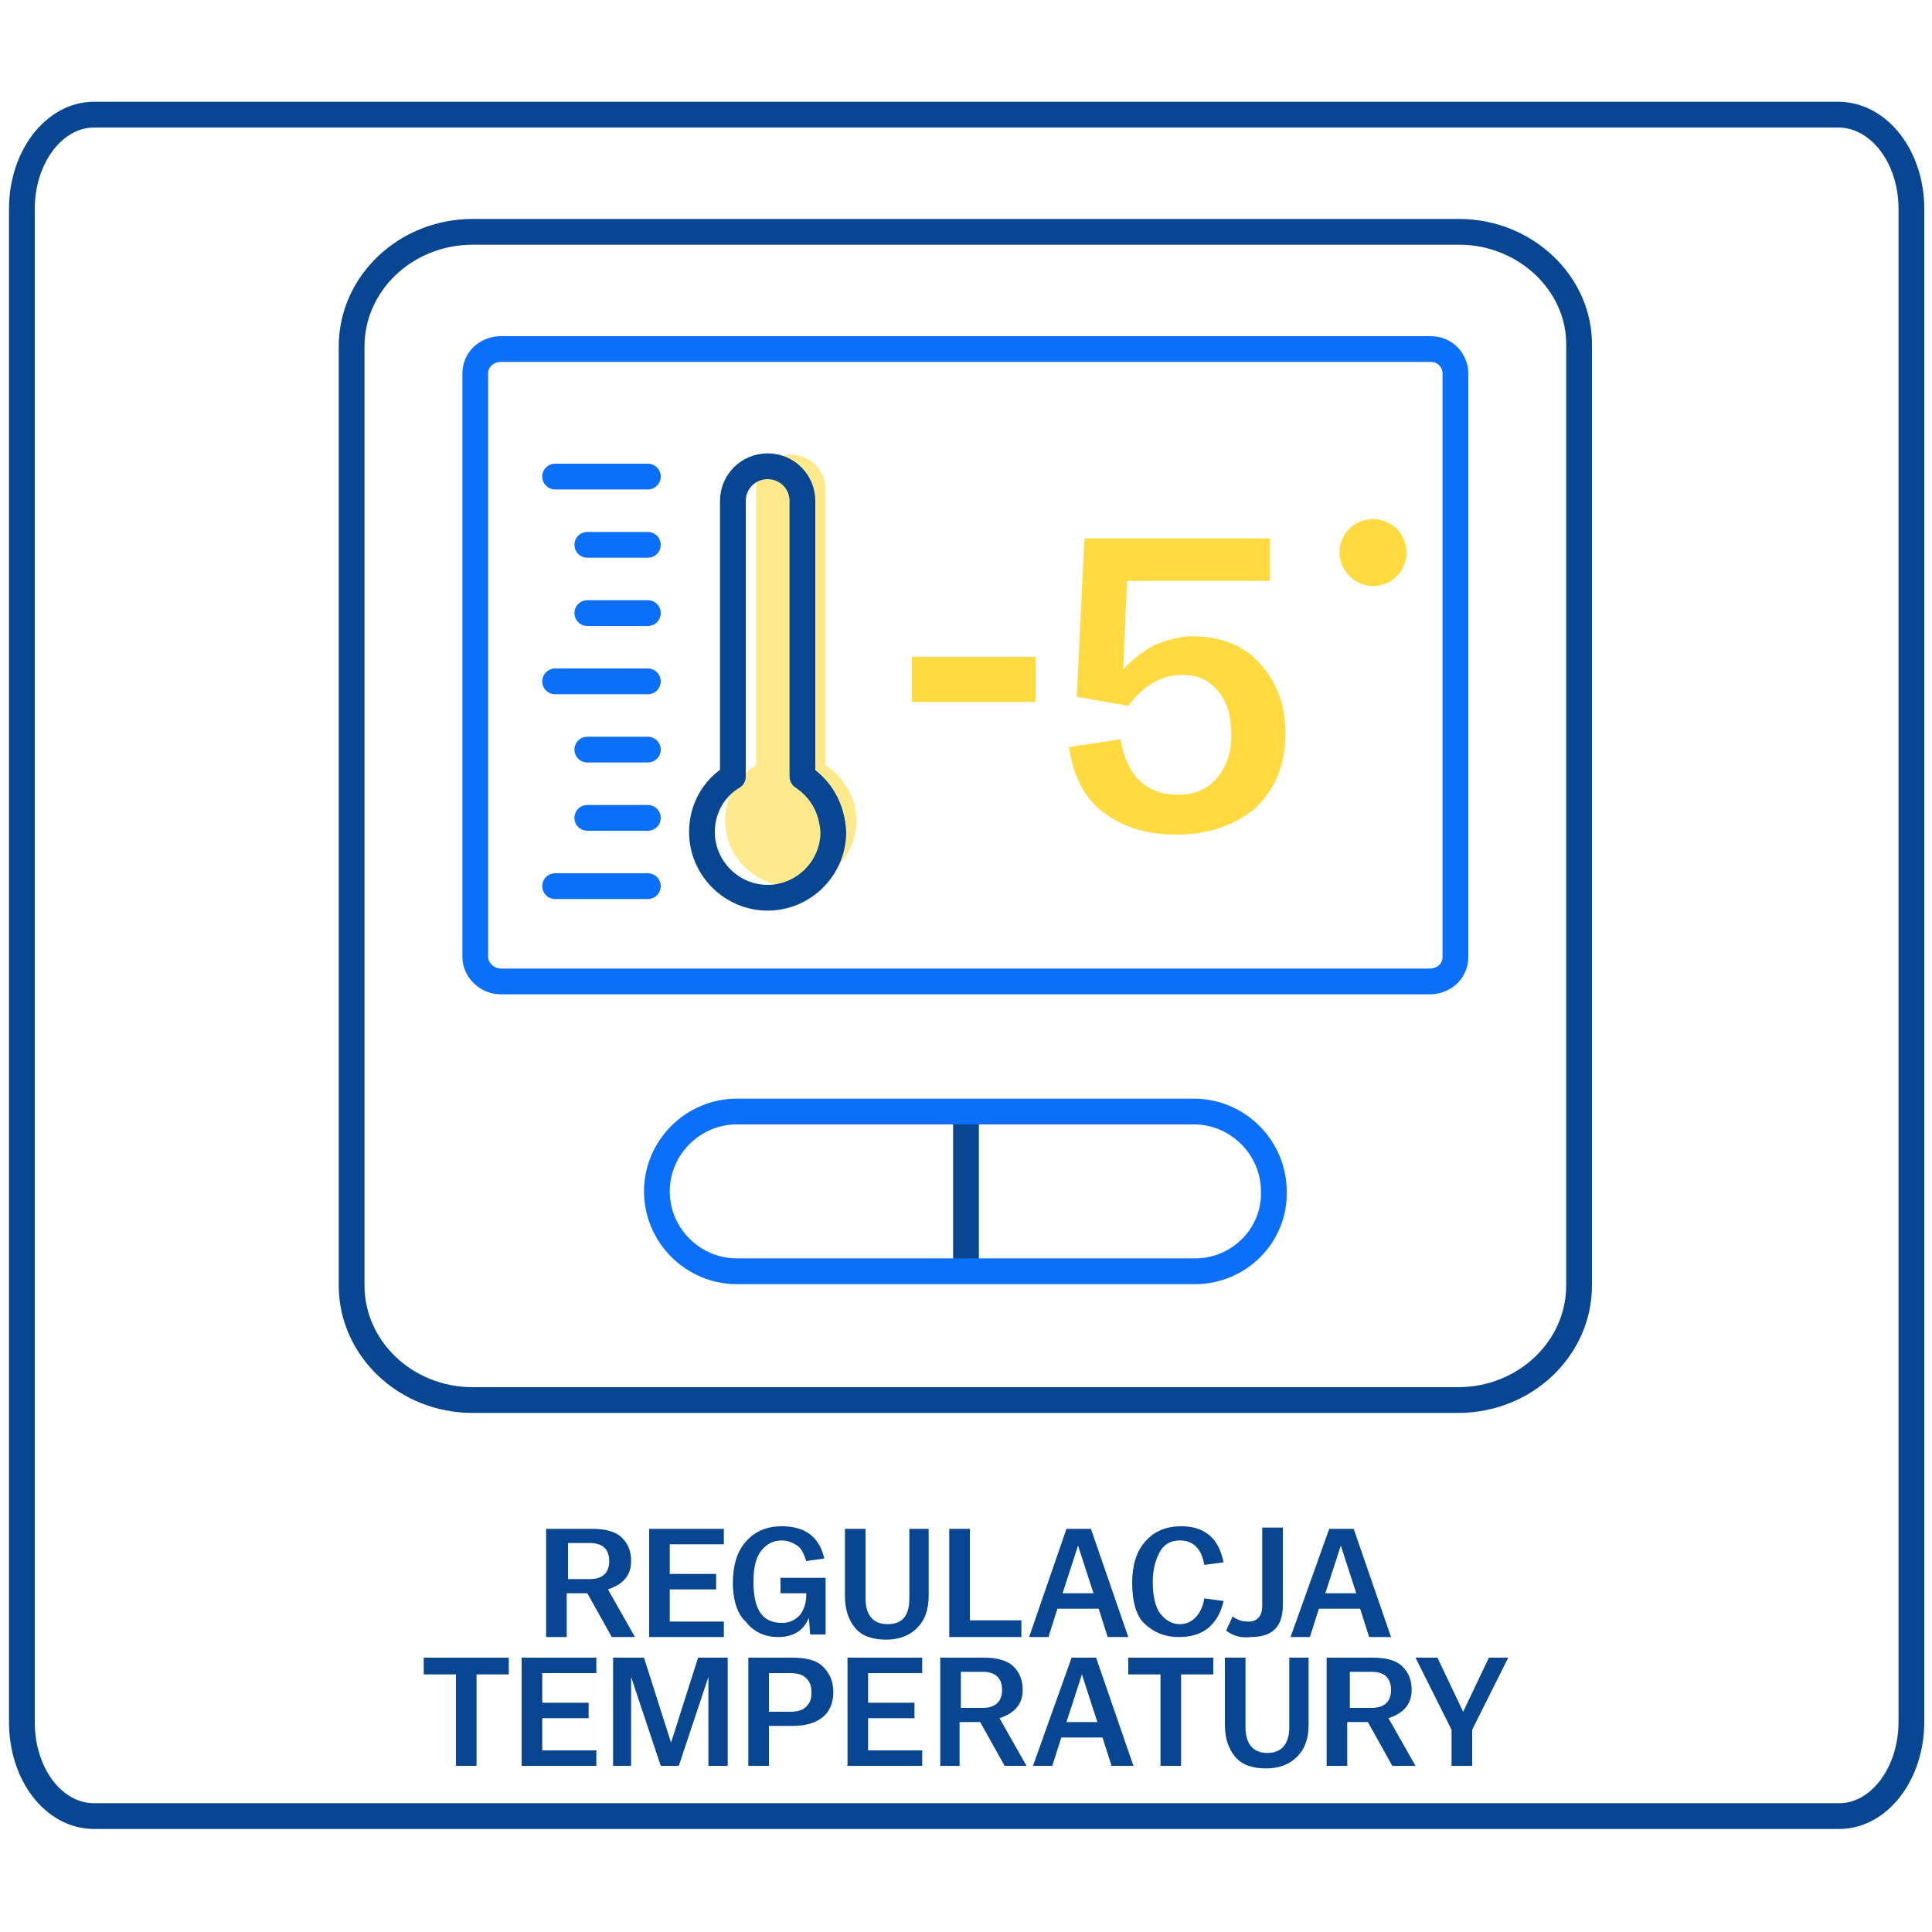 <?xml version="1.0" encoding="utf-8"?>
<!-- Generator: Adobe Illustrator 27.1.1, SVG Export Plug-In . SVG Version: 6.00 Build 0)  -->
<svg version="1.1" id="Warstwa_1" xmlns="http://www.w3.org/2000/svg" xmlns:xlink="http://www.w3.org/1999/xlink" x="0px" y="0px"
	 viewBox="0 0 150 150" style="enable-background:new 0 0 150 150;" xml:space="preserve">
<style type="text/css">
	.st0{fill:none;stroke:#084691;stroke-width:2;stroke-linecap:round;stroke-linejoin:round;}
	.st1{fill:#FFDB41;}
	.st2{fill:none;stroke:#0C6FF9;stroke-width:2;stroke-linecap:round;stroke-linejoin:round;}
	.st3{opacity:0.6;enable-background:new    ;}
	.st4{fill:#084691;}
</style>
<path class="st0" d="M142.7,8.9H7.3c-3.1,0-5.6,3.3-5.6,7.3v117.5c0,4.1,2.5,7.3,5.6,7.3h135.5c3.1,0,5.6-3.3,5.6-7.3V16.2
	C148.4,12.2,145.9,8.9,142.7,8.9z"/>
<g>
	<path class="st1" d="M70.8,51h9.6v3.5h-9.6V51z"/>
	<path class="st1" d="M83,58l4-0.6c0.5,2.9,2,4.3,4.5,4.3c1.2,0,2.2-0.4,2.9-1.2c0.8-0.9,1.2-2,1.2-3.4c0-1.4-0.3-2.6-1-3.4
		c-0.7-0.9-1.6-1.3-2.8-1.3c-1.6,0-3,0.8-4.2,2.4l-4-0.7l0.6-12.3h14.4v3.3H87.5L87.2,52c0.7-0.8,1.5-1.4,2.4-1.9
		c1-0.4,2-0.7,2.9-0.7c2.3,0,4.1,0.7,5.4,2.2c1.3,1.5,1.9,3.2,1.9,5.4c0,2.4-0.8,4.3-2.4,5.8c-1.6,1.3-3.6,2-6.1,2
		c-2.3,0-4.1-0.6-5.6-1.7S83.3,60.2,83,58z"/>
</g>
<g>
	<path class="st0" d="M113.3,18H36.7c-5.2,0-9.4,4-9.4,8.9v72.9c0,4.9,4.2,8.9,9.4,8.9h76.5c5.2,0,9.4-4,9.4-8.9V26.9
		C122.7,22,118.4,18,113.3,18z"/>
	<path class="st2" d="M111.1,27.1H38.9c-1.1,0-2,0.8-2,1.9v45.3c0,1,0.9,1.9,2,1.9H111c1.1,0,2-0.8,2-1.9V29
		C113,28,112.2,27.1,111.1,27.1z"/>
</g>
<path class="st1" d="M106.6,45.5c1.4,0,2.6-1.1,2.6-2.6c0-1.4-1.1-2.6-2.6-2.6c-1.4,0-2.6,1.1-2.6,2.6
	C104,44.3,105.2,45.5,106.6,45.5z"/>
<g>
	<line class="st0" x1="75" y1="86.5" x2="75" y2="98.4"/>
	<path class="st2" d="M92.8,98.7H57.2c-3.4,0-6.2-2.8-6.2-6.2l0,0c0-3.4,2.8-6.2,6.2-6.2h35.5c3.4,0,6.2,2.8,6.2,6.2l0,0
		C99,95.9,96.2,98.7,92.8,98.7z"/>
</g>
<g>
	<g class="st3">
		<path class="st1" d="M64.1,59.4V38c0-1.5-1.2-2.7-2.7-2.7s-2.7,1.2-2.7,2.7v21.4c-1.5,0.9-2.4,2.5-2.4,4.3c0,2.8,2.3,5.1,5.1,5.1
			c2.8,0,5.1-2.3,5.1-5.1C66.5,62,65.6,60.4,64.1,59.4z"/>
	</g>
	<g>
		<path class="st0" d="M62.3,60.3V38.9c0-1.5-1.2-2.7-2.7-2.7c-1.5,0-2.7,1.2-2.7,2.7v21.4c-1.5,0.9-2.4,2.5-2.4,4.3
			c0,2.8,2.3,5.1,5.1,5.1c2.8,0,5.1-2.3,5.1-5.1C64.6,62.8,63.8,61.3,62.3,60.3z"/>
	</g>
	<line class="st2" x1="43.1" y1="37" x2="50.3" y2="37"/>
	<line class="st2" x1="45.6" y1="42.3" x2="50.3" y2="42.3"/>
	<line class="st2" x1="45.6" y1="47.6" x2="50.3" y2="47.6"/>
	<line class="st2" x1="43.1" y1="52.9" x2="50.3" y2="52.9"/>
	<line class="st2" x1="45.6" y1="58.2" x2="50.3" y2="58.2"/>
	<line class="st2" x1="45.6" y1="63.5" x2="50.3" y2="63.5"/>
	<line class="st2" x1="43.1" y1="68.8" x2="50.3" y2="68.8"/>
</g>
<g>
	<path class="st4" d="M42.6,118.7H46c1,0,1.8,0.2,2.3,0.7c0.5,0.5,0.7,1.1,0.7,1.8c0,1.1-0.6,1.8-1.8,2.2l2.1,3.7h-1.8l-1.9-3.4
		h-1.6v3.4h-1.6V118.7z M44.1,122.6h1.7c1,0,1.5-0.5,1.5-1.4c0-0.9-0.5-1.4-1.5-1.4h-1.7V122.6z"/>
	<path class="st4" d="M50.4,118.7h5.8v1.2H52v2.3h3.6v1.2H52v2.5h4.2v1.2h-5.8V118.7z"/>
	<path class="st4" d="M56.9,122.9L56.9,122.9c0-1.3,0.3-2.4,1-3.2c0.7-0.8,1.6-1.2,2.8-1.2c1.8,0,2.9,0.8,3.3,2.5l-1.4,0.2
		c-0.2-0.6-0.4-1-0.7-1.2s-0.7-0.4-1.2-0.4c-0.7,0-1.2,0.3-1.6,0.8s-0.6,1.3-0.6,2.4v0c0,2.2,0.7,3.2,2.2,3.2c0.6,0,1-0.2,1.4-0.6
		c0.3-0.4,0.5-0.9,0.5-1.6v-0.1h-2v-1.2h3.5v4.4h-1.2l-0.1-1.3c-0.4,1-1.2,1.5-2.4,1.5c-1,0-1.9-0.4-2.5-1.2
		C57.3,125.4,56.9,124.3,56.9,122.9z"/>
	<path class="st4" d="M65.6,123.9v-5.2h1.6v5.4c0,1.3,0.6,2,1.7,2c1.2,0,1.7-0.7,1.7-2v-5.4h1.5v5.2c0,1.1-0.3,1.9-0.9,2.5
		c-0.6,0.6-1.4,0.9-2.4,0.9c-1.1,0-1.9-0.3-2.4-0.9C65.9,125.8,65.6,125,65.6,123.9z"/>
	<path class="st4" d="M73.7,118.7h1.6v7.1h4v1.3h-5.6V118.7z"/>
	<path class="st4" d="M82.8,118.7h1.9l2.9,8.4H86l-0.7-2.2h-3.2l-0.7,2.2h-1.5L82.8,118.7z M84.9,123.7l-1.2-3.7l-1.2,3.7H84.9z"/>
	<path class="st4" d="M87.9,122.9L87.9,122.9c0-1.3,0.3-2.4,1-3.2c0.7-0.8,1.6-1.2,2.8-1.2c0.9,0,1.6,0.2,2.2,0.7
		c0.6,0.5,0.9,1.2,1.1,2.1l-1.5,0.2c-0.2-1.2-0.8-1.9-1.9-1.9c-0.7,0-1.2,0.3-1.5,0.8s-0.6,1.3-0.6,2.4v0c0,1.1,0.2,2,0.6,2.5
		c0.4,0.5,0.9,0.8,1.5,0.8c0.5,0,0.9-0.2,1.2-0.5c0.3-0.3,0.6-0.8,0.7-1.5l1.5,0.2c-0.2,0.9-0.6,1.6-1.2,2.1
		c-0.6,0.5-1.4,0.7-2.3,0.7c-1.1,0-2-0.4-2.7-1.1C88.2,125.4,87.9,124.3,87.9,122.9z"/>
	<path class="st4" d="M95.2,126.6l0.5-1.1c0.4,0.3,0.8,0.4,1.2,0.4c0.4,0,0.6-0.1,0.8-0.3c0.2-0.2,0.3-0.5,0.3-1v-6h1.6v6
		c0,1.7-0.8,2.5-2.5,2.5C96.4,127.2,95.7,127,95.2,126.6z"/>
	<path class="st4" d="M103.2,118.7h1.9l2.9,8.4h-1.7l-0.7-2.2h-3.2l-0.7,2.2h-1.5L103.2,118.7z M105.3,123.7l-1.2-3.7l-1.2,3.7
		H105.3z"/>
	<path class="st4" d="M35.4,130h-2.5v-1.3h6.6v1.3H37v7.1h-1.6V130z"/>
	<path class="st4" d="M40.5,128.7h5.8v1.2h-4.2v2.3h3.6v1.2h-3.6v2.5h4.2v1.2h-5.8V128.7z"/>
	<path class="st4" d="M47.7,128.7H50l2.1,6.6l2.1-6.6h2.3v8.4H55v-6.9l-2.3,6.9h-1.4l-2.3-6.9v6.9h-1.4V128.7z"/>
	<path class="st4" d="M58.1,128.7h3.4c1.1,0,1.9,0.2,2.4,0.7c0.5,0.5,0.8,1.1,0.8,2c0,0.8-0.3,1.5-0.8,1.9c-0.6,0.5-1.4,0.7-2.4,0.7
		h-1.8v3.1h-1.6V128.7z M59.7,132.9h1.6c0.6,0,1-0.1,1.3-0.4c0.3-0.3,0.4-0.6,0.4-1.1c0-0.5-0.1-0.8-0.4-1.1
		c-0.3-0.3-0.7-0.4-1.3-0.4h-1.6V132.9z"/>
	<path class="st4" d="M65.8,128.7h5.8v1.2h-4.2v2.3H71v1.2h-3.6v2.5h4.2v1.2h-5.8V128.7z"/>
	<path class="st4" d="M73,128.7h3.4c1,0,1.8,0.2,2.3,0.7c0.5,0.5,0.7,1.1,0.7,1.8c0,1.1-0.6,1.8-1.8,2.2l2.1,3.7H78l-1.9-3.4h-1.6
		v3.4H73V128.7z M74.6,132.6h1.7c1,0,1.5-0.5,1.5-1.4c0-0.9-0.5-1.4-1.5-1.4h-1.7V132.6z"/>
	<path class="st4" d="M83.2,128.7h1.9l2.9,8.4h-1.7l-0.7-2.2h-3.2l-0.7,2.2h-1.5L83.2,128.7z M85.2,133.7L84,130l-1.2,3.7H85.2z"/>
	<path class="st4" d="M90.1,130h-2.5v-1.3h6.6v1.3h-2.5v7.1h-1.6V130z"/>
	<path class="st4" d="M95.1,133.9v-5.2h1.6v5.4c0,1.3,0.6,2,1.7,2s1.7-0.7,1.7-2v-5.4h1.5v5.2c0,1.1-0.3,1.9-0.9,2.5
		c-0.6,0.6-1.4,0.9-2.4,0.9c-1.1,0-1.9-0.3-2.4-0.9C95.4,135.8,95.1,135,95.1,133.9z"/>
	<path class="st4" d="M103.2,128.7h3.4c1,0,1.8,0.2,2.3,0.7c0.5,0.5,0.7,1.1,0.7,1.8c0,1.1-0.6,1.8-1.8,2.2l2.1,3.7h-1.8l-1.9-3.4
		h-1.6v3.4h-1.6V128.7z M104.8,132.6h1.7c1,0,1.5-0.5,1.5-1.4c0-0.9-0.5-1.4-1.5-1.4h-1.7V132.6z"/>
	<path class="st4" d="M112.7,134.3l-2.8-5.6h1.7l2,4.2l2-4.2h1.5l-2.8,5.6v2.8h-1.6V134.3z"/>
</g>
</svg>
